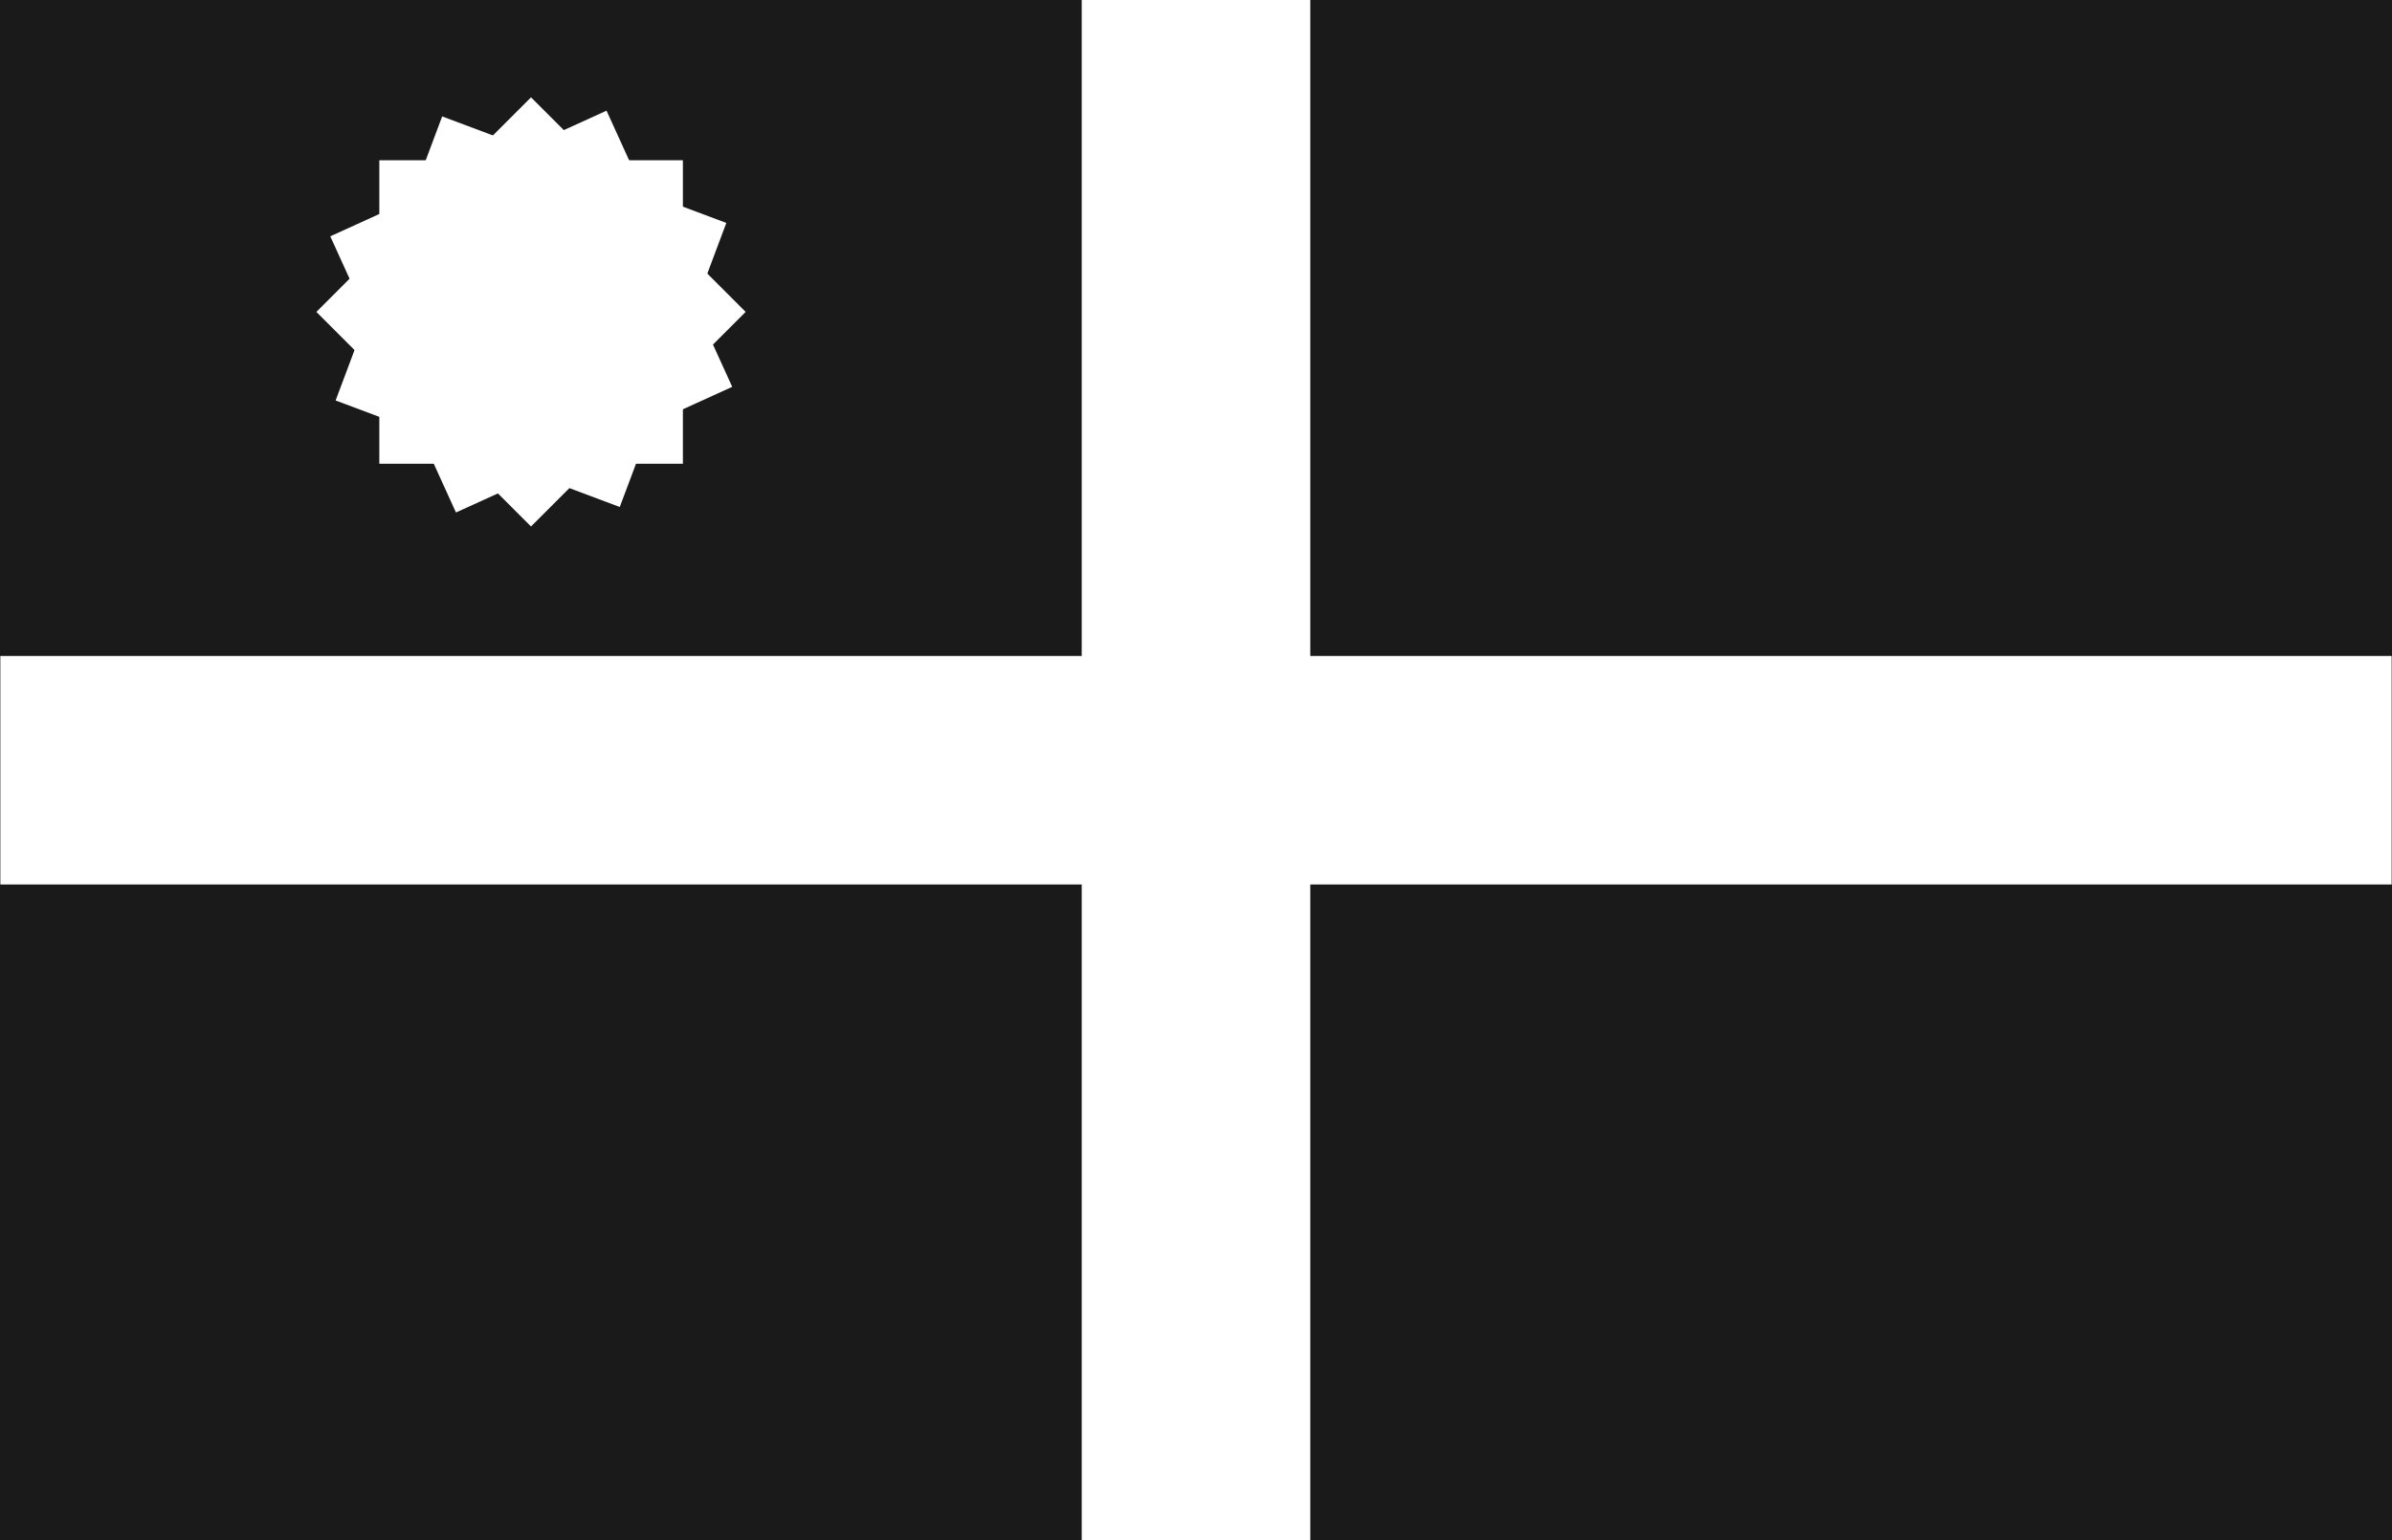 <?xml version="1.0" encoding="UTF-8" standalone="no"?>
<!-- Created with Inkscape (http://www.inkscape.org/) -->

<svg
   xmlns:dc="http://purl.org/dc/elements/1.1/"
   xmlns:cc="http://creativecommons.org/ns#"
   xmlns:rdf="http://www.w3.org/1999/02/22-rdf-syntax-ns#"
   xmlns:svg="http://www.w3.org/2000/svg"
   xmlns="http://www.w3.org/2000/svg"
   xmlns:sodipodi="http://sodipodi.sourceforge.net/DTD/sodipodi-0.dtd"
   xmlns:inkscape="http://www.inkscape.org/namespaces/inkscape"
   width="1228.571"
   height="791.429"
   id="svg2"
   version="1.1"
   inkscape:version="0.48.4 r9939"
   sodipodi:docname="Nuovo documento 1">
  <defs
     id="defs4" />
  <sodipodi:namedview
     id="base"
     pagecolor="#ffffff"
     bordercolor="#666666"
     borderopacity="1.0"
     inkscape:pageopacity="0.0"
     inkscape:pageshadow="2"
     inkscape:zoom="0.49497475"
     inkscape:cx="980.77639"
     inkscape:cy="381.81053"
     inkscape:document-units="px"
     inkscape:current-layer="layer1"
     showgrid="false"
     fit-margin-top="0"
     fit-margin-left="0"
     fit-margin-right="0"
     fit-margin-bottom="0"
     inkscape:window-width="1600"
     inkscape:window-height="837"
     inkscape:window-x="-8"
     inkscape:window-y="-8"
     inkscape:window-maximized="1" />
  <g
     inkscape:label="Livello 1"
     inkscape:groupmode="layer"
     id="layer1"
     transform="translate(-25.714,-189.505)">
    <rect
       style="fill:#1a1a1a;fill-opacity:1;fill-rule:nonzero;stroke:none"
       id="rect2985"
       width="1228.571"
       height="791.429"
       x="25.714"
       y="189.505" />
    <rect
       y="189.505"
       x="581.298"
       height="791.429"
       width="117.404"
       id="rect2987"
       style="fill:#ffffff;fill-opacity:1;fill-rule:nonzero;stroke:none" />
    <rect
       style="fill:#ffffff;fill-opacity:1;fill-rule:nonzero;stroke:none"
       id="rect2991"
       width="117.404"
       height="1228.214"
       x="-643.921"
       y="25.893"
       transform="matrix(0,-1,1,0,0,0)" />
    <rect
       style="fill:#ffffff;fill-opacity:1;fill-rule:nonzero;stroke:none"
       id="rect2993"
       width="155.922"
       height="155.922"
       x="220.539"
       y="271.84" />
    <rect
       y="380.457"
       x="-114.237"
       height="155.922"
       width="155.922"
       id="rect2995"
       style="fill:#ffffff;fill-opacity:1;fill-rule:nonzero;stroke:none"
       transform="matrix(0.707,-0.707,0.707,0.707,0,0)" />
    <rect
       y="144.72"
       x="324.377"
       height="155.922"
       width="155.922"
       id="rect2997"
       style="fill:#ffffff;fill-opacity:1;fill-rule:nonzero;stroke:none"
       transform="matrix(0.936,0.351,-0.351,0.936,0,0)" />
    <rect
       transform="matrix(0.91,-0.414,0.414,0.91,0,0)"
       style="fill:#ffffff;fill-opacity:1;fill-rule:nonzero;stroke:none"
       id="rect2999"
       width="155.922"
       height="155.922"
       x="49.075"
       y="363.994" />
  </g>
</svg>
